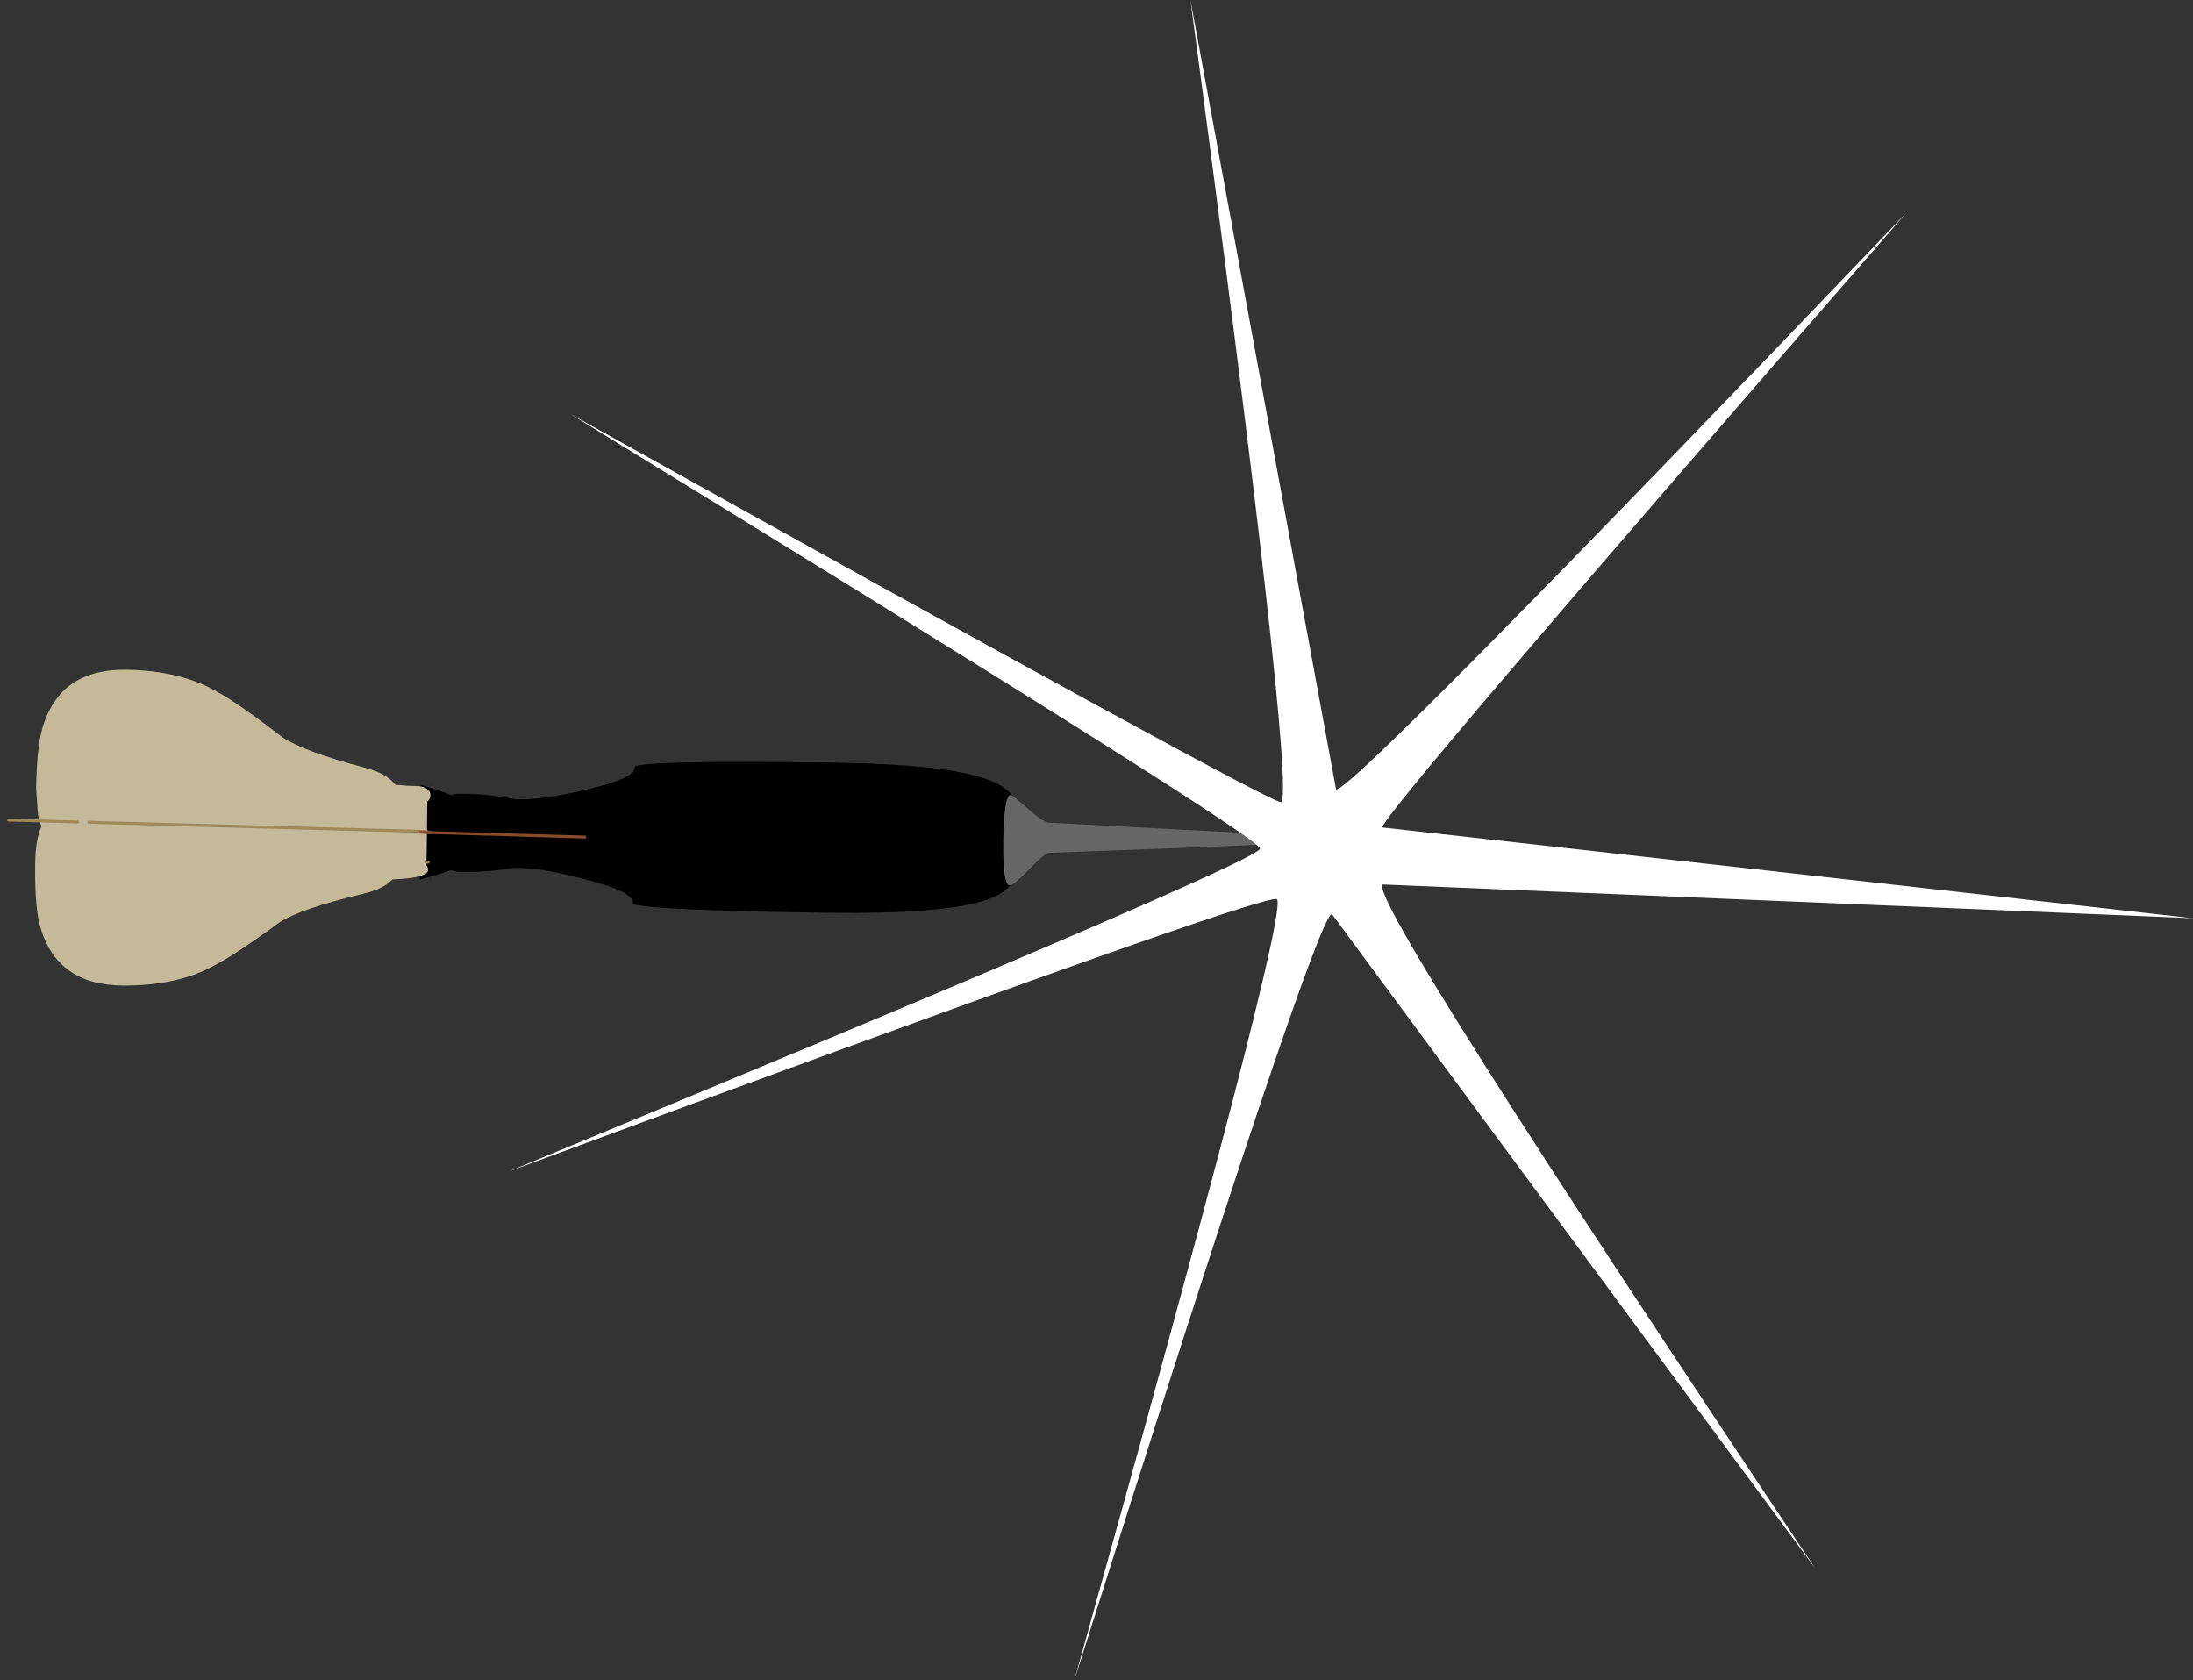 <?xml version="1.0" encoding="UTF-8" standalone="no"?>
<svg xmlns:ffdec="https://www.free-decompiler.com/flash" xmlns:xlink="http://www.w3.org/1999/xlink" ffdec:objectType="frame" height="79.6px" width="103.9px" xmlns="http://www.w3.org/2000/svg">
  <rect width="100%" height="100%" fill="#333333" stroke="none"/>
  <g transform="matrix(2.0, 0.0, 0.0, 2.0, 52.8, 71.9)">
    <use ffdec:characterId="733" height="469.7" transform="matrix(-9.0E-4, 0.068, -0.068, -9.0E-4, 5.75, -19.7)" width="110.0" xlink:href="#sprite0"/>
    <use ffdec:characterId="740" height="39.8" transform="matrix(1.0, 0.0, 0.0, 1.0, -14.35, -35.95)" width="39.9" xlink:href="#shape1"/>
  </g>
  <defs>
    <g id="sprite0" transform="matrix(1.0, 0.0, 0.0, 1.0, 0.0, 0.0)">
      <use ffdec:characterId="732" height="469.7" transform="matrix(1.0, 0.0, 0.0, 1.0, 0.0, 0.0)" width="110.0" xlink:href="#shape0"/>
    </g>
    <g id="shape0" transform="matrix(1.0, 0.0, 0.0, 1.0, 0.0, 0.0)">
      <path d="M39.3 325.65 L38.65 325.65 38.8 325.15 39.55 322.95 39.85 321.85 38.6 321.85 38.65 321.8 39.85 321.8 40.95 318.35 41.1 317.85 42.15 314.95 Q41.75 313.95 41.7 312.8 41.35 303.35 43.25 293.1 43.85 283.0 38.3 263.05 34.9 250.75 31.25 251.2 29.05 244.7 29.1 183.0 29.05 142.7 34.3 128.2 L35.25 125.75 Q37.05 121.8 39.7 119.6 41.35 122.5 55.55 122.5 L58.65 122.35 63.85 121.9 Q67.45 121.45 69.4 120.5 L70.95 119.6 71.4 120.2 Q73.65 122.3 75.25 125.75 L76.2 128.2 Q81.4 142.7 81.4 183.0 81.4 244.7 79.25 251.2 75.55 250.75 72.2 263.05 66.65 283.0 67.25 293.1 69.1 303.35 68.8 312.8 L68.35 314.95 69.4 317.85 69.55 318.35 70.6 321.8 71.85 321.8 71.85 321.85 70.65 321.85 70.95 322.95 71.65 325.15 71.85 325.65 70.55 325.65 Q69.7 322.75 68.3 322.75 67.4 322.75 66.75 323.35 L65.6 323.35 55.3 323.35 55.3 322.75 55.3 323.35 54.95 323.35 44.5 323.35 Q43.7 322.3 42.4 322.3 39.95 322.3 39.3 325.65 M56.25 262.15 L56.3 261.85 Q57.45 256.9 58.95 253.5 L56.3 257.85 Q54.95 260.05 54.0 261.05 L55.25 267.55 56.25 262.15 55.3 321.85 56.25 262.15 M55.3 322.75 L55.3 321.85 55.3 322.75 M65.6 322.75 L65.6 323.35 65.6 322.75" fill="#000000" fill-rule="evenodd" stroke="none"/>
      <path d="M70.55 325.65 Q71.25 328.0 71.6 332.25 L71.8 335.1 72.55 335.9 Q74.35 337.9 75.6 341.0 76.35 342.9 76.9 345.15 82.35 366.8 87.25 374.25 98.85 389.6 103.0 397.5 109.95 410.2 110.0 429.05 109.95 434.15 108.95 438.45 107.25 445.3 102.9 450.0 98.4 454.75 91.15 457.2 84.15 459.65 68.15 459.65 59.55 459.65 55.0 457.65 L53.05 458.3 50.95 458.9 41.8 459.65 Q25.8 459.65 18.85 457.2 11.55 454.75 7.05 450.0 2.7 445.3 1.05 438.45 0.0 434.15 0.0 429.05 0.0 410.2 7.0 397.5 11.1 389.6 22.7 374.25 27.6 366.8 33.05 345.15 34.8 337.7 38.9 334.5 38.8 332.85 39.1 330.65 L39.2 326.0 39.3 325.65 Q39.95 322.3 42.4 322.3 43.7 322.3 44.5 323.35 L54.95 323.35 55.3 323.35 65.6 323.35 66.75 323.35 Q67.4 322.75 68.3 322.75 69.7 322.75 70.55 325.65 M55.25 325.65 L55.3 323.35 55.25 325.65 M53.3 441.15 L54.95 323.35 53.3 441.15 M53.25 445.05 L53.05 458.3 53.25 445.05" fill="#c4b999" fill-rule="evenodd" stroke="none"/>
      <path d="M53.05 458.3 L52.9 469.2 M55.3 321.85 L55.3 322.75 M65.6 323.35 L65.6 322.75 M53.05 458.3 L53.25 445.05 M54.95 323.35 L53.3 441.15" fill="none" stroke="#9f895a" stroke-linecap="round" stroke-linejoin="round" stroke-width="1.0"/>
      <path d="M56.25 262.15 L55.3 321.85 M55.3 322.75 L55.3 323.35 55.25 325.65 M56.3 257.85 L56.25 262.15" fill="none" stroke="#884c2a" stroke-linecap="round" stroke-linejoin="round" stroke-width="1.0"/>
      <path d="M58.8 240.75 L59.2 240.35 59.55 240.1 59.95 239.95 60.7 239.95 60.7 239.85 61.75 240.1 62.4 240.5 62.75 240.85 62.9 241.25 63.15 241.65 63.3 242.0 63.3 242.4 63.3 242.8 63.3 243.15 63.15 243.55 63.05 243.95 62.75 244.35 62.75 244.7 62.75 245.1 62.75 245.5 62.75 245.85 62.65 246.25 62.4 246.65 62.25 247.0 62.25 247.4 62.25 247.8 62.25 248.2 62.15 248.55 62.0 248.95 61.85 249.35 61.75 249.7 61.75 250.1 61.75 250.5 61.75 250.85 61.75 251.25 61.75 251.65 61.75 252.0 61.75 252.4 61.75 252.8 61.75 253.2 61.6 253.55 61.35 253.95 61.25 254.35 61.25 254.7 61.25 255.1 61.25 255.5 61.25 255.85 61.25 256.25 61.25 256.65 61.25 257.05 61.25 257.4 61.25 257.8 61.25 258.2 61.25 258.55 61.25 258.95 61.25 259.35 61.25 259.7 61.1 260.1 60.85 260.5 60.7 260.85 60.35 261.25 59.7 261.65 58.65 261.9 58.15 262.05 58.15 262.4 58.15 262.8 58.15 263.2 58.15 263.55 58.15 263.95 58.15 264.35 58.15 264.7 58.15 265.1 58.15 265.5 58.15 265.9 58.0 266.25 57.75 266.65 57.65 267.05 57.25 267.4 56.6 267.8 55.6 268.05 54.45 267.8 53.9 267.4 53.65 267.3 53.3 267.4 52.5 267.55 51.35 267.3 50.85 266.9 50.45 266.5 50.2 266.15 50.05 265.75 49.95 265.35 49.95 265.0 49.95 264.6 49.95 263.8 49.95 263.05 49.95 261.9 49.95 261.15 49.95 260.0 49.95 258.8 49.95 258.05 49.95 256.9 49.95 255.75 49.95 254.6 49.95 253.45 49.95 252.65 50.05 252.3 50.2 251.9 50.6 251.5 50.95 251.15 51.35 250.85 51.75 250.75 52.5 250.6 53.55 250.85 54.15 251.25 54.45 251.25 54.8 250.85 55.2 250.5 55.85 250.25 56.6 249.95 56.6 249.6 56.6 249.2 56.6 248.8 56.6 248.45 56.6 248.05 56.75 247.65 56.85 247.3 57.1 246.9 57.1 246.5 57.1 246.1 57.1 245.75 57.1 245.35 57.25 244.95 57.5 244.6 57.65 244.2 57.65 243.8 57.65 243.45 57.65 243.05 57.65 242.65 57.65 242.3 57.75 241.9 58.0 241.5 58.4 241.1 58.8 240.75" fill="#000000" fill-rule="evenodd" stroke="none"/>
      <path d="M70.95 119.6 Q72.35 122.55 55.9 122.55 37.8 122.55 39.7 119.6 L45.2 112.95 Q49.0 108.4 49.0 106.6 53.2 -0.45 53.3 0.0 54.5 4.35 59.5 106.3 59.5 107.95 64.5 112.6 70.1 117.8 70.95 119.6" fill="#666666" fill-rule="evenodd" stroke="none"/>
    </g>
    <g id="shape1" transform="matrix(1.0, 0.0, 0.0, 1.0, 14.35, 35.95)">
      <path d="M16.6 1.2 L5.15 -14.3 Q4.75 -14.2 -0.95 3.85 4.15 -14.35 3.85 -14.65 3.65 -14.85 -14.35 -8.2 3.45 -15.55 3.45 -15.85 3.5 -16.1 -12.9 -26.15 3.8 -16.85 3.95 -16.95 4.3 -17.3 1.8 -35.95 L5.25 -17.25 Q5.6 -17.15 18.75 -30.9 6.2 -16.5 6.35 -16.35 L25.55 -14.2 6.35 -15.0 Q6.0 -14.65 16.6 1.2" fill="#ffffff" fill-rule="evenodd" stroke="none"/>
    </g>
  </defs>
</svg>
